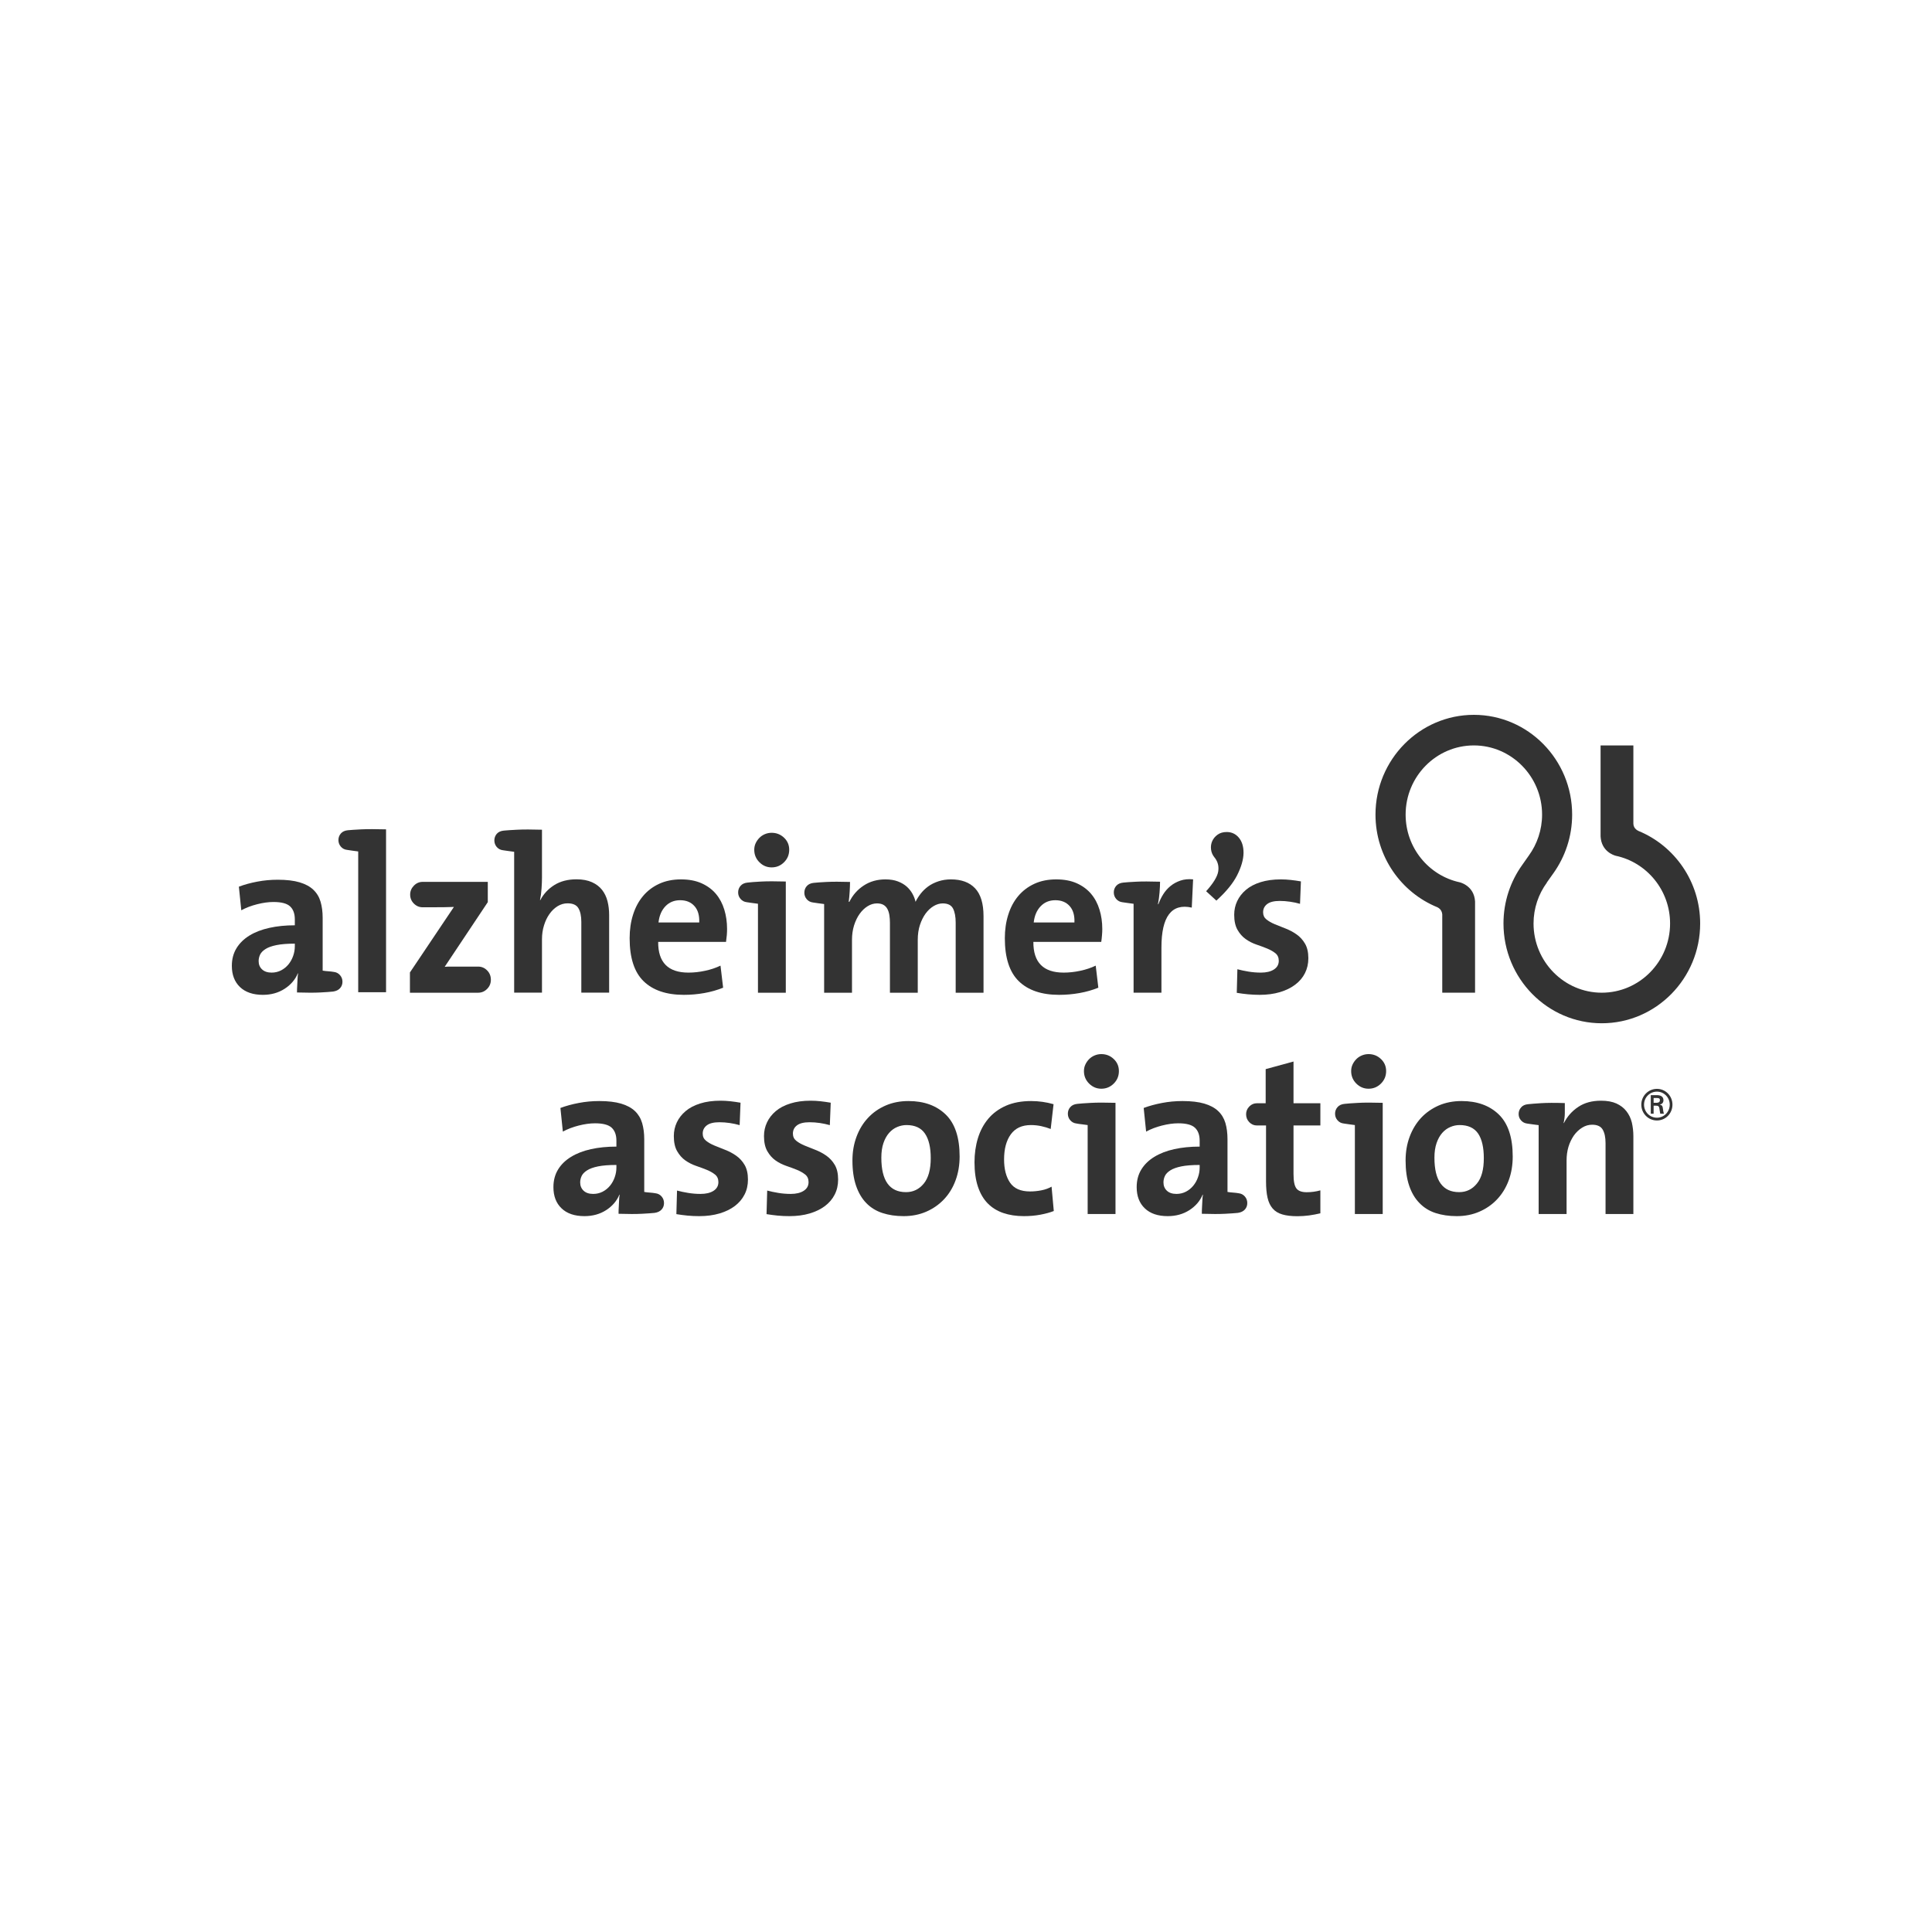 <svg width="100" height="100" viewBox="0 0 100 100" fill="none" xmlns="http://www.w3.org/2000/svg">
<path fill-rule="evenodd" clip-rule="evenodd" d="M74.4 46.96C72.525 46.198 71.195 44.337 71.195 42.164C71.195 39.317 73.48 37 76.287 37C79.094 37 81.374 39.317 81.374 42.164C81.374 43.296 81.013 44.343 80.406 45.196L80.063 45.679L80.069 45.68C79.634 46.274 79.376 47.008 79.376 47.8C79.376 49.775 80.964 51.382 82.907 51.382C84.856 51.382 86.443 49.775 86.443 47.8C86.443 46.078 85.236 44.637 83.636 44.296C83.526 44.269 82.888 44.067 82.846 43.293V38.584H84.543V42.634C84.549 42.908 84.801 43.004 84.801 43.004V43.007C86.67 43.77 88 45.63 88 47.8C88 50.648 85.714 52.964 82.907 52.964C80.1 52.964 77.82 50.648 77.82 47.8C77.82 46.666 78.181 45.617 78.794 44.764L79.131 44.285C79.56 43.691 79.818 42.957 79.818 42.164C79.818 40.19 78.23 38.583 76.287 38.583C74.338 38.583 72.755 40.19 72.755 42.164C72.755 43.881 73.952 45.318 75.546 45.665C75.546 45.665 76.3 45.827 76.349 46.66V51.382H74.651V47.33C74.645 47.267 74.62 47.068 74.4 46.96Z" fill="#333333"></path>
<path fill-rule="evenodd" clip-rule="evenodd" d="M31.905 60.298C31.516 60.298 31.2 60.323 30.956 60.372C30.712 60.422 30.522 60.491 30.385 60.579C30.249 60.666 30.155 60.763 30.105 60.87C30.056 60.977 30.03 61.088 30.03 61.202C30.03 61.376 30.09 61.52 30.207 61.631C30.326 61.742 30.491 61.797 30.705 61.797C30.881 61.797 31.042 61.758 31.19 61.683C31.34 61.606 31.466 61.503 31.574 61.373C31.679 61.244 31.761 61.097 31.818 60.933C31.875 60.77 31.905 60.603 31.905 60.435V60.298ZM33.925 61.763C34.055 61.778 34.161 61.834 34.245 61.93C34.327 62.026 34.369 62.14 34.369 62.271C34.369 62.401 34.327 62.514 34.245 62.605C34.161 62.698 34.039 62.756 33.881 62.779C33.736 62.794 33.517 62.81 33.223 62.825C32.929 62.841 32.527 62.841 32.016 62.825C32.016 62.701 32.02 62.579 32.028 62.456C32.035 62.348 32.04 62.238 32.044 62.126C32.049 62.014 32.057 61.92 32.073 61.844L32.062 61.831C31.925 62.161 31.695 62.429 31.373 62.637C31.05 62.844 30.676 62.947 30.25 62.947C29.742 62.947 29.346 62.813 29.066 62.544C28.784 62.275 28.645 61.909 28.645 61.447C28.645 61.102 28.724 60.798 28.884 60.536C29.043 60.274 29.267 60.056 29.557 59.879C29.845 59.702 30.189 59.569 30.587 59.48C30.986 59.392 31.425 59.348 31.905 59.348V59.04C31.905 58.744 31.823 58.522 31.66 58.37C31.496 58.218 31.208 58.142 30.798 58.142C30.539 58.142 30.258 58.181 29.954 58.258C29.65 58.335 29.376 58.44 29.133 58.572L29.007 57.348C29.296 57.24 29.611 57.154 29.956 57.089C30.3 57.023 30.654 56.99 31.018 56.99C31.471 56.99 31.848 57.035 32.147 57.123C32.446 57.211 32.685 57.34 32.863 57.508C33.04 57.677 33.165 57.884 33.237 58.129C33.309 58.375 33.346 58.654 33.346 58.969V61.694C33.428 61.71 33.525 61.72 33.636 61.728C33.745 61.736 33.843 61.748 33.925 61.763Z" fill="#333333"></path>
<path fill-rule="evenodd" clip-rule="evenodd" d="M38.714 61.054C38.714 61.34 38.656 61.597 38.538 61.828C38.421 62.059 38.253 62.257 38.034 62.423C37.814 62.589 37.55 62.717 37.239 62.809C36.928 62.901 36.58 62.947 36.193 62.947C35.988 62.947 35.785 62.939 35.583 62.919C35.382 62.9 35.191 62.873 35.009 62.843L35.043 61.623C35.218 61.67 35.409 61.71 35.618 61.745C35.826 61.779 36.041 61.797 36.261 61.797C36.542 61.797 36.766 61.743 36.933 61.636C37.1 61.528 37.184 61.378 37.184 61.187C37.184 61.018 37.125 60.888 37.011 60.795C36.896 60.704 36.755 60.622 36.586 60.552C36.418 60.484 36.234 60.415 36.03 60.346C35.828 60.276 35.642 60.183 35.474 60.064C35.305 59.945 35.164 59.785 35.049 59.586C34.934 59.386 34.877 59.126 34.877 58.803C34.877 58.55 34.929 58.314 35.032 58.095C35.135 57.876 35.286 57.682 35.485 57.513C35.683 57.344 35.934 57.212 36.24 57.116C36.545 57.02 36.897 56.972 37.294 56.972C37.461 56.972 37.631 56.982 37.806 57.001C37.981 57.02 38.155 57.045 38.33 57.076L38.284 58.237C38.125 58.191 37.954 58.155 37.772 58.127C37.59 58.1 37.412 58.087 37.237 58.087C36.941 58.087 36.723 58.141 36.583 58.249C36.443 58.357 36.372 58.499 36.372 58.676C36.372 58.83 36.43 58.953 36.545 59.045C36.66 59.138 36.805 59.221 36.981 59.294C37.157 59.367 37.344 59.442 37.543 59.519C37.742 59.596 37.929 59.696 38.105 59.819C38.281 59.943 38.427 60.102 38.542 60.298C38.656 60.495 38.714 60.746 38.714 61.054Z" fill="#333333"></path>
<path fill-rule="evenodd" clip-rule="evenodd" d="M43.381 61.054C43.381 61.34 43.322 61.597 43.205 61.828C43.088 62.059 42.92 62.257 42.701 62.423C42.481 62.589 42.217 62.717 41.906 62.809C41.595 62.901 41.246 62.947 40.86 62.947C40.654 62.947 40.452 62.939 40.251 62.919C40.05 62.9 39.858 62.873 39.676 62.843L39.71 61.623C39.885 61.67 40.077 61.71 40.285 61.745C40.493 61.779 40.708 61.797 40.928 61.797C41.209 61.797 41.433 61.743 41.599 61.636C41.767 61.528 41.851 61.378 41.851 61.187C41.851 61.018 41.793 60.888 41.679 60.795C41.563 60.704 41.422 60.622 41.254 60.552C41.085 60.484 40.9 60.415 40.697 60.346C40.495 60.276 40.309 60.183 40.141 60.064C39.973 59.945 39.831 59.785 39.717 59.586C39.602 59.386 39.544 59.126 39.544 58.803C39.544 58.55 39.596 58.314 39.7 58.095C39.803 57.876 39.953 57.682 40.152 57.513C40.35 57.344 40.602 57.212 40.908 57.116C41.213 57.02 41.565 56.972 41.962 56.972C42.128 56.972 42.299 56.982 42.474 57.001C42.648 57.02 42.822 57.045 42.998 57.076L42.952 58.237C42.792 58.191 42.621 58.155 42.439 58.127C42.257 58.1 42.078 58.087 41.905 58.087C41.609 58.087 41.391 58.141 41.25 58.249C41.109 58.357 41.041 58.499 41.041 58.676C41.041 58.83 41.097 58.953 41.212 59.045C41.327 59.138 41.473 59.221 41.648 59.294C41.825 59.367 42.011 59.442 42.211 59.519C42.409 59.596 42.597 59.696 42.773 59.819C42.949 59.943 43.094 60.102 43.21 60.298C43.324 60.495 43.381 60.746 43.381 61.054Z" fill="#333333"></path>
<path fill-rule="evenodd" clip-rule="evenodd" d="M48.175 59.946C48.175 59.391 48.075 58.966 47.875 58.673C47.676 58.38 47.357 58.233 46.919 58.233C46.758 58.233 46.598 58.266 46.441 58.332C46.283 58.397 46.143 58.499 46.02 58.638C45.898 58.777 45.799 58.953 45.727 59.165C45.654 59.377 45.618 59.631 45.618 59.923C45.618 61.111 46.044 61.705 46.896 61.705C47.265 61.705 47.57 61.558 47.812 61.265C48.054 60.972 48.175 60.532 48.175 59.946ZM49.67 59.86C49.67 60.306 49.599 60.718 49.459 61.098C49.318 61.479 49.118 61.805 48.86 62.077C48.601 62.351 48.294 62.563 47.941 62.717C47.586 62.871 47.197 62.947 46.771 62.947C46.367 62.947 46.002 62.893 45.675 62.786C45.347 62.679 45.07 62.508 44.841 62.273C44.612 62.04 44.436 61.74 44.31 61.375C44.185 61.01 44.122 60.574 44.122 60.067C44.122 59.622 44.193 59.211 44.334 58.835C44.474 58.458 44.672 58.134 44.927 57.861C45.182 57.587 45.486 57.375 45.84 57.221C46.194 57.067 46.588 56.99 47.022 56.99C47.828 56.99 48.471 57.224 48.951 57.688C49.43 58.154 49.67 58.876 49.67 59.86Z" fill="#333333"></path>
<path fill-rule="evenodd" clip-rule="evenodd" d="M53.85 62.872C53.584 62.922 53.299 62.947 52.995 62.947C52.601 62.947 52.246 62.893 51.931 62.786C51.614 62.678 51.346 62.512 51.126 62.289C50.905 62.065 50.736 61.775 50.617 61.421C50.499 61.066 50.44 60.646 50.44 60.16C50.44 59.713 50.499 59.297 50.617 58.911C50.736 58.525 50.914 58.19 51.154 57.905C51.394 57.619 51.699 57.396 52.067 57.233C52.435 57.072 52.87 56.99 53.372 56.99C53.766 56.99 54.154 57.045 54.532 57.153L54.384 58.436C54.233 58.377 54.07 58.327 53.895 58.289C53.72 58.252 53.543 58.233 53.36 58.233C52.897 58.233 52.55 58.393 52.319 58.713C52.087 59.033 51.971 59.467 51.971 60.014C51.971 60.509 52.073 60.908 52.278 61.212C52.483 61.516 52.828 61.669 53.315 61.669C53.512 61.669 53.709 61.649 53.907 61.61C54.105 61.571 54.278 61.507 54.429 61.421L54.544 62.682C54.347 62.759 54.116 62.822 53.85 62.872Z" fill="#333333"></path>
<path fill-rule="evenodd" clip-rule="evenodd" d="M57.004 56.352C56.761 56.352 56.551 56.263 56.372 56.086C56.193 55.908 56.105 55.693 56.105 55.439C56.105 55.316 56.129 55.202 56.179 55.098C56.228 54.994 56.292 54.901 56.372 54.82C56.452 54.74 56.547 54.676 56.656 54.63C56.766 54.584 56.882 54.56 57.004 54.56C57.255 54.56 57.469 54.645 57.647 54.815C57.826 54.984 57.914 55.192 57.914 55.439C57.914 55.693 57.826 55.908 57.647 56.086C57.469 56.263 57.255 56.352 57.004 56.352ZM55.761 57.136C55.913 57.119 56.146 57.101 56.46 57.085C56.774 57.067 57.201 57.066 57.738 57.082V62.838H56.297V58.233C56.198 58.218 56.097 58.205 55.995 58.193C55.892 58.182 55.799 58.168 55.716 58.152C55.587 58.137 55.48 58.081 55.397 57.985C55.313 57.889 55.272 57.776 55.272 57.645C55.272 57.515 55.313 57.401 55.397 57.305C55.48 57.208 55.602 57.152 55.761 57.136Z" fill="#333333"></path>
<path fill-rule="evenodd" clip-rule="evenodd" d="M62.094 60.298C61.706 60.298 61.39 60.323 61.146 60.372C60.902 60.422 60.712 60.491 60.574 60.579C60.438 60.666 60.345 60.763 60.295 60.87C60.245 60.977 60.221 61.088 60.221 61.202C60.221 61.376 60.28 61.52 60.397 61.631C60.516 61.742 60.682 61.797 60.895 61.797C61.07 61.797 61.231 61.758 61.38 61.683C61.529 61.606 61.656 61.503 61.763 61.373C61.869 61.244 61.951 61.097 62.008 60.933C62.066 60.77 62.094 60.603 62.094 60.435V60.298ZM64.115 61.763C64.245 61.778 64.35 61.834 64.434 61.93C64.518 62.026 64.559 62.14 64.559 62.271C64.559 62.401 64.518 62.514 64.434 62.605C64.35 62.698 64.229 62.756 64.07 62.779C63.926 62.794 63.706 62.81 63.413 62.825C63.119 62.841 62.717 62.841 62.207 62.825C62.207 62.701 62.21 62.579 62.218 62.456C62.224 62.348 62.23 62.238 62.235 62.126C62.238 62.014 62.248 61.92 62.262 61.844L62.251 61.831C62.115 62.161 61.885 62.429 61.562 62.637C61.239 62.844 60.865 62.947 60.44 62.947C59.931 62.947 59.537 62.813 59.255 62.544C58.974 62.275 58.834 61.909 58.834 61.447C58.834 61.102 58.913 60.798 59.073 60.536C59.233 60.274 59.457 60.056 59.746 59.879C60.034 59.702 60.378 59.569 60.777 59.48C61.176 59.392 61.614 59.348 62.094 59.348V59.04C62.094 58.744 62.012 58.522 61.849 58.37C61.686 58.218 61.399 58.142 60.987 58.142C60.73 58.142 60.447 58.181 60.144 58.258C59.84 58.335 59.566 58.44 59.323 58.572L59.197 57.348C59.485 57.24 59.801 57.154 60.145 57.089C60.49 57.023 60.843 56.99 61.207 56.99C61.661 56.99 62.039 57.035 62.337 57.123C62.636 57.211 62.875 57.34 63.052 57.508C63.23 57.677 63.355 57.884 63.428 58.129C63.499 58.375 63.535 58.654 63.535 58.969V61.694C63.619 61.71 63.715 61.72 63.825 61.728C63.936 61.736 64.032 61.748 64.115 61.763Z" fill="#333333"></path>
<path fill-rule="evenodd" clip-rule="evenodd" d="M65.057 58.254C64.904 58.254 64.773 58.198 64.664 58.086C64.553 57.974 64.498 57.836 64.498 57.673C64.498 57.519 64.553 57.384 64.664 57.272C64.773 57.16 64.904 57.104 65.057 57.104H65.511V55.338L66.952 54.944V57.104H68.342V58.254H66.952V60.765C66.952 61.133 67.001 61.381 67.101 61.512C67.199 61.643 67.377 61.709 67.635 61.709C67.878 61.709 68.114 61.677 68.342 61.613V62.801C68.152 62.846 67.956 62.883 67.756 62.911C67.553 62.937 67.354 62.951 67.157 62.951C66.84 62.951 66.577 62.92 66.371 62.858C66.163 62.798 65.997 62.696 65.874 62.554C65.749 62.411 65.661 62.225 65.608 61.995C65.555 61.765 65.53 61.485 65.53 61.155V58.254H65.057Z" fill="#333333"></path>
<path fill-rule="evenodd" clip-rule="evenodd" d="M70.836 56.352C70.592 56.352 70.382 56.263 70.203 56.086C70.025 55.908 69.936 55.693 69.936 55.439C69.936 55.316 69.96 55.202 70.009 55.098C70.058 54.994 70.123 54.901 70.203 54.82C70.283 54.74 70.378 54.676 70.488 54.63C70.598 54.584 70.714 54.56 70.836 54.56C71.086 54.56 71.3 54.645 71.478 54.815C71.657 54.984 71.746 55.192 71.746 55.439C71.746 55.693 71.657 55.908 71.478 56.086C71.3 56.263 71.086 56.352 70.836 56.352ZM69.593 57.136C69.744 57.119 69.977 57.101 70.292 57.085C70.606 57.067 71.032 57.066 71.569 57.082V62.838H70.128V58.233C70.028 58.218 69.928 58.205 69.826 58.193C69.724 58.182 69.63 58.168 69.547 58.152C69.417 58.137 69.311 58.081 69.229 57.985C69.145 57.889 69.103 57.776 69.103 57.645C69.103 57.515 69.145 57.401 69.229 57.305C69.311 57.208 69.433 57.152 69.593 57.136Z" fill="#333333"></path>
<path fill-rule="evenodd" clip-rule="evenodd" d="M76.802 59.946C76.802 59.391 76.704 58.966 76.508 58.673C76.306 58.38 75.987 58.233 75.552 58.233C75.386 58.233 75.227 58.266 75.074 58.332C74.915 58.397 74.773 58.499 74.651 58.638C74.528 58.777 74.43 58.953 74.357 59.165C74.283 59.377 74.246 59.631 74.246 59.923C74.246 61.111 74.675 61.705 75.527 61.705C75.895 61.705 76.202 61.558 76.441 61.265C76.686 60.972 76.802 60.532 76.802 59.946ZM78.298 59.86C78.298 60.306 78.23 60.718 78.089 61.098C77.948 61.479 77.746 61.805 77.489 62.077C77.231 62.351 76.925 62.563 76.569 62.717C76.214 62.871 75.828 62.947 75.399 62.947C74.994 62.947 74.633 62.893 74.302 62.786C73.977 62.679 73.701 62.508 73.474 62.273C73.243 62.04 73.065 61.74 72.94 61.375C72.815 61.01 72.753 60.574 72.753 60.067C72.753 59.622 72.823 59.211 72.964 58.835C73.104 58.458 73.303 58.134 73.554 57.861C73.811 57.587 74.118 57.375 74.467 57.221C74.823 57.067 75.215 56.99 75.65 56.99C76.459 56.99 77.103 57.224 77.581 57.688C78.059 58.154 78.298 58.876 78.298 59.86Z" fill="#333333"></path>
<path fill-rule="evenodd" clip-rule="evenodd" d="M79.64 58.237C79.542 58.223 79.444 58.209 79.334 58.197C79.229 58.185 79.131 58.172 79.052 58.157C78.923 58.141 78.813 58.087 78.733 57.995C78.647 57.902 78.604 57.791 78.604 57.66C78.604 57.529 78.647 57.416 78.733 57.319C78.813 57.223 78.935 57.167 79.094 57.153C79.242 57.136 79.462 57.12 79.763 57.1C80.063 57.081 80.474 57.078 80.995 57.095V57.591C80.995 57.783 80.97 57.961 80.933 58.122L80.945 58.134C81.123 57.785 81.368 57.505 81.693 57.292C82.012 57.078 82.404 56.972 82.87 56.972C83.189 56.972 83.452 57.021 83.667 57.117C83.875 57.213 84.053 57.346 84.182 57.515C84.316 57.685 84.408 57.879 84.463 58.098C84.513 58.317 84.543 58.555 84.543 58.809V62.838H83.103V59.172C83.103 58.872 83.054 58.638 82.956 58.469C82.858 58.3 82.674 58.215 82.41 58.215C82.226 58.215 82.055 58.265 81.895 58.365C81.73 58.465 81.589 58.6 81.466 58.769C81.35 58.938 81.252 59.134 81.184 59.356C81.117 59.579 81.086 59.818 81.086 60.071V62.838H79.64V58.237Z" fill="#333333"></path>
<path fill-rule="evenodd" clip-rule="evenodd" d="M64.033 45.304C64.249 44.876 64.36 44.489 64.365 44.154V44.133C64.365 43.811 64.283 43.55 64.123 43.358C63.96 43.164 63.749 43.065 63.495 43.065C63.307 43.065 63.147 43.111 63.022 43.202C62.894 43.295 62.8 43.407 62.743 43.54C62.699 43.641 62.677 43.747 62.677 43.859C62.677 43.894 62.678 43.929 62.683 43.965C62.701 44.115 62.758 44.251 62.852 44.368C62.995 44.539 63.067 44.732 63.067 44.944C63.067 44.999 63.062 45.056 63.053 45.113C63.008 45.382 62.794 45.726 62.429 46.13C62.473 46.171 62.915 46.575 62.959 46.615C63.456 46.166 63.82 45.725 64.033 45.304Z" fill="#333333"></path>
<path fill-rule="evenodd" clip-rule="evenodd" d="M15.26 48.843C14.872 48.843 14.556 48.868 14.312 48.918C14.068 48.967 13.878 49.035 13.741 49.123C13.604 49.211 13.511 49.308 13.461 49.415C13.412 49.522 13.387 49.632 13.387 49.746C13.387 49.922 13.446 50.065 13.564 50.175C13.682 50.286 13.848 50.342 14.061 50.342C14.236 50.342 14.398 50.303 14.546 50.228C14.695 50.151 14.823 50.047 14.929 49.919C15.035 49.788 15.117 49.642 15.174 49.478C15.232 49.314 15.26 49.148 15.26 48.98V48.843ZM17.282 50.307C17.411 50.322 17.517 50.378 17.6 50.475C17.684 50.57 17.726 50.684 17.726 50.815C17.726 50.946 17.684 51.058 17.6 51.151C17.517 51.243 17.396 51.301 17.236 51.323C17.092 51.339 16.873 51.355 16.579 51.37C16.285 51.386 15.883 51.386 15.372 51.37C15.372 51.246 15.376 51.124 15.384 51.001C15.392 50.893 15.397 50.782 15.401 50.671C15.404 50.56 15.414 50.466 15.429 50.388L15.418 50.376C15.281 50.706 15.051 50.974 14.729 51.181C14.406 51.389 14.032 51.493 13.607 51.493C13.098 51.493 12.703 51.358 12.421 51.089C12.141 50.82 12 50.454 12 49.992C12 49.646 12.08 49.343 12.24 49.081C12.399 48.82 12.624 48.6 12.912 48.423C13.201 48.246 13.544 48.114 13.943 48.026C14.343 47.937 14.781 47.893 15.26 47.893V47.585C15.26 47.29 15.178 47.066 15.015 46.914C14.851 46.762 14.565 46.687 14.154 46.687C13.895 46.687 13.614 46.726 13.31 46.803C13.005 46.88 12.732 46.984 12.489 47.116L12.364 45.894C12.651 45.786 12.967 45.699 13.312 45.634C13.656 45.568 14.01 45.535 14.374 45.535C14.828 45.535 15.204 45.579 15.504 45.668C15.802 45.756 16.041 45.884 16.218 46.053C16.396 46.222 16.521 46.428 16.593 46.674C16.665 46.919 16.701 47.199 16.701 47.513V50.239C16.785 50.254 16.881 50.266 16.991 50.273C17.102 50.281 17.198 50.292 17.282 50.307Z" fill="#333333"></path>
<path fill-rule="evenodd" clip-rule="evenodd" d="M19.982 51.358H18.541V44.071C18.435 44.055 18.332 44.042 18.234 44.03C18.135 44.019 18.044 44.005 17.961 43.989C17.831 43.974 17.725 43.919 17.642 43.822C17.559 43.727 17.517 43.612 17.517 43.482C17.517 43.351 17.559 43.237 17.642 43.141C17.725 43.045 17.847 42.989 18.006 42.973C18.158 42.958 18.39 42.943 18.703 42.927C19.015 42.912 19.442 42.912 19.982 42.927V51.358Z" fill="#333333"></path>
<path fill-rule="evenodd" clip-rule="evenodd" d="M21.878 46.961C21.703 46.961 21.551 46.897 21.423 46.77C21.295 46.643 21.23 46.488 21.23 46.303C21.23 46.126 21.295 45.972 21.423 45.841C21.551 45.71 21.703 45.645 21.878 45.645H25.248V46.695L23.017 50.042C23.077 50.034 23.199 50.031 23.381 50.031H24.747C24.929 50.031 25.085 50.097 25.213 50.228C25.343 50.357 25.407 50.52 25.407 50.712C25.407 50.898 25.343 51.056 25.213 51.186C25.085 51.317 24.929 51.383 24.747 51.383H21.218V50.334L23.494 46.943C23.388 46.949 23.228 46.953 23.016 46.956C22.804 46.959 22.561 46.961 22.288 46.961H21.878Z" fill="#333333"></path>
<path fill-rule="evenodd" clip-rule="evenodd" d="M28.053 45.417C28.053 45.586 28.046 45.779 28.03 45.995C28.016 46.21 27.989 46.407 27.951 46.583L27.964 46.595C28.131 46.273 28.372 46.012 28.689 45.812C29.006 45.614 29.388 45.513 29.838 45.513C30.159 45.513 30.426 45.565 30.644 45.664C30.861 45.763 31.034 45.896 31.164 46.062C31.293 46.228 31.387 46.421 31.444 46.645C31.501 46.868 31.529 47.107 31.529 47.361V51.379H30.089V47.716C30.089 47.415 30.039 47.18 29.939 47.01C29.84 46.84 29.652 46.756 29.376 46.756C29.191 46.756 29.02 46.807 28.858 46.906C28.697 47.007 28.557 47.142 28.439 47.31C28.319 47.48 28.225 47.677 28.157 47.9C28.087 48.123 28.053 48.362 28.053 48.617V51.379H26.613V44.089C26.461 44.066 26.347 44.051 26.271 44.043C26.195 44.035 26.115 44.024 26.032 44.008C25.902 43.993 25.796 43.937 25.712 43.841C25.63 43.745 25.588 43.63 25.588 43.5C25.588 43.369 25.63 43.256 25.712 43.159C25.796 43.063 25.918 43.007 26.077 42.992C26.229 42.977 26.461 42.961 26.774 42.946C27.087 42.93 27.513 42.93 28.053 42.946V45.417Z" fill="#333333"></path>
<path fill-rule="evenodd" clip-rule="evenodd" d="M35.944 46.898C35.764 46.696 35.517 46.595 35.202 46.595C34.894 46.595 34.641 46.7 34.441 46.909C34.242 47.118 34.123 47.398 34.084 47.746H36.192C36.207 47.382 36.125 47.099 35.944 46.898ZM37.633 48.081C37.633 48.181 37.629 48.288 37.62 48.4C37.611 48.512 37.597 48.628 37.579 48.752H34.067C34.059 49.812 34.581 50.342 35.634 50.342C35.916 50.342 36.202 50.311 36.491 50.248C36.782 50.187 37.049 50.098 37.293 49.981L37.429 51.123C37.125 51.246 36.8 51.339 36.454 51.4C36.107 51.462 35.755 51.493 35.398 51.493C34.492 51.493 33.797 51.258 33.314 50.789C32.831 50.32 32.59 49.578 32.59 48.562C32.59 48.125 32.648 47.718 32.766 47.346C32.884 46.972 33.055 46.651 33.28 46.383C33.504 46.113 33.782 45.902 34.113 45.748C34.444 45.594 34.822 45.517 35.249 45.517C35.659 45.517 36.015 45.584 36.315 45.719C36.615 45.854 36.863 46.038 37.057 46.268C37.251 46.499 37.395 46.771 37.49 47.083C37.585 47.394 37.633 47.727 37.633 48.081Z" fill="#333333"></path>
<path fill-rule="evenodd" clip-rule="evenodd" d="M39.939 44.896C39.696 44.896 39.486 44.808 39.307 44.63C39.129 44.453 39.04 44.238 39.04 43.983C39.04 43.86 39.065 43.746 39.114 43.642C39.163 43.539 39.227 43.446 39.307 43.366C39.387 43.284 39.482 43.221 39.592 43.174C39.702 43.129 39.817 43.105 39.939 43.105C40.19 43.105 40.404 43.191 40.582 43.359C40.761 43.529 40.849 43.736 40.849 43.983C40.849 44.238 40.761 44.453 40.582 44.63C40.404 44.808 40.19 44.896 39.939 44.896ZM38.696 45.682C38.848 45.663 39.081 45.646 39.395 45.629C39.709 45.612 40.136 45.612 40.673 45.627V51.383H39.232V46.778C39.133 46.762 39.032 46.749 38.93 46.738C38.827 46.726 38.734 46.712 38.651 46.697C38.522 46.682 38.415 46.626 38.332 46.529C38.248 46.434 38.206 46.321 38.206 46.19C38.206 46.059 38.248 45.945 38.332 45.849C38.415 45.753 38.537 45.697 38.696 45.682Z" fill="#333333"></path>
<path fill-rule="evenodd" clip-rule="evenodd" d="M42.657 46.793C42.559 46.777 42.459 46.764 42.356 46.753C42.254 46.741 42.16 46.728 42.077 46.712C41.948 46.696 41.842 46.641 41.758 46.545C41.674 46.449 41.633 46.335 41.633 46.204C41.633 46.074 41.674 45.96 41.758 45.864C41.842 45.768 41.963 45.712 42.123 45.696C42.267 45.68 42.49 45.665 42.794 45.649C43.096 45.634 43.497 45.634 43.997 45.649C43.997 45.789 43.991 45.954 43.979 46.146C43.968 46.339 43.951 46.516 43.929 46.678H43.963C44.138 46.326 44.385 46.045 44.708 45.834C45.03 45.623 45.404 45.517 45.83 45.517C46.08 45.517 46.296 45.553 46.478 45.623C46.66 45.693 46.812 45.783 46.934 45.892C47.055 46.001 47.153 46.125 47.229 46.262C47.305 46.398 47.358 46.538 47.389 46.678C47.456 46.538 47.545 46.397 47.654 46.256C47.764 46.115 47.894 45.99 48.045 45.88C48.196 45.771 48.371 45.683 48.571 45.617C48.771 45.551 48.987 45.517 49.221 45.517C49.765 45.517 50.181 45.671 50.471 45.979C50.762 46.287 50.907 46.769 50.907 47.423V51.383H49.466V47.76C49.466 47.453 49.421 47.21 49.331 47.03C49.239 46.85 49.062 46.76 48.797 46.76C48.638 46.76 48.481 46.805 48.326 46.898C48.171 46.99 48.033 47.118 47.911 47.283C47.791 47.449 47.692 47.645 47.616 47.875C47.541 48.105 47.503 48.362 47.503 48.646V51.383H46.063V47.76C46.063 47.622 46.052 47.492 46.034 47.369C46.015 47.247 45.98 47.139 45.931 47.047C45.882 46.955 45.815 46.885 45.727 46.835C45.64 46.785 45.529 46.76 45.392 46.76C45.226 46.76 45.065 46.808 44.91 46.904C44.755 46.999 44.617 47.132 44.496 47.3C44.375 47.468 44.279 47.669 44.206 47.898C44.135 48.129 44.099 48.377 44.099 48.646V51.383H42.657V46.793Z" fill="#333333"></path>
<path fill-rule="evenodd" clip-rule="evenodd" d="M55.365 46.898C55.184 46.696 54.938 46.595 54.623 46.595C54.315 46.595 54.062 46.7 53.862 46.909C53.663 47.118 53.544 47.398 53.505 47.746H55.612C55.628 47.382 55.545 47.099 55.365 46.898ZM57.054 48.081C57.054 48.181 57.05 48.288 57.04 48.4C57.032 48.512 57.018 48.628 57.001 48.752H53.487C53.48 49.812 54.002 50.342 55.055 50.342C55.337 50.342 55.623 50.311 55.913 50.248C56.203 50.187 56.469 50.098 56.714 49.981L56.85 51.123C56.546 51.246 56.221 51.339 55.875 51.4C55.528 51.462 55.176 51.493 54.819 51.493C53.913 51.493 53.218 51.258 52.735 50.789C52.252 50.32 52.01 49.578 52.01 48.562C52.01 48.125 52.069 47.718 52.187 47.346C52.304 46.972 52.475 46.651 52.7 46.383C52.925 46.113 53.202 45.902 53.533 45.748C53.864 45.594 54.243 45.517 54.669 45.517C55.08 45.517 55.435 45.584 55.736 45.719C56.036 45.854 56.283 46.038 56.477 46.268C56.671 46.499 56.816 46.771 56.91 47.083C57.006 47.394 57.054 47.727 57.054 48.081Z" fill="#333333"></path>
<path fill-rule="evenodd" clip-rule="evenodd" d="M60.044 45.637C60.044 45.791 60.036 45.973 60.019 46.185C60.003 46.398 59.974 46.603 59.935 46.803H59.957C60.025 46.618 60.11 46.443 60.213 46.281C60.315 46.119 60.44 45.978 60.589 45.857C60.736 45.738 60.907 45.645 61.1 45.579C61.294 45.513 61.512 45.492 61.755 45.515L61.686 46.977C60.64 46.746 60.116 47.434 60.116 49.041V51.381H58.674V46.78C58.576 46.764 58.476 46.751 58.373 46.739C58.271 46.728 58.177 46.714 58.094 46.699C57.965 46.683 57.859 46.628 57.775 46.531C57.692 46.435 57.65 46.322 57.65 46.19C57.65 46.06 57.692 45.947 57.775 45.851C57.859 45.755 57.98 45.699 58.139 45.683C58.283 45.667 58.506 45.652 58.807 45.637C59.106 45.621 59.519 45.621 60.044 45.637Z" fill="#333333"></path>
<path fill-rule="evenodd" clip-rule="evenodd" d="M67.72 49.599C67.72 49.884 67.66 50.142 67.543 50.373C67.427 50.603 67.258 50.802 67.038 50.967C66.819 51.133 66.555 51.262 66.244 51.354C65.934 51.446 65.585 51.493 65.198 51.493C64.993 51.493 64.79 51.482 64.589 51.464C64.388 51.444 64.197 51.419 64.015 51.388L64.047 50.168C64.222 50.215 64.414 50.254 64.623 50.29C64.831 50.324 65.046 50.342 65.266 50.342C65.547 50.342 65.771 50.288 65.937 50.181C66.105 50.073 66.189 49.923 66.189 49.731C66.189 49.563 66.13 49.432 66.016 49.34C65.901 49.248 65.76 49.167 65.592 49.098C65.423 49.029 65.239 48.959 65.035 48.891C64.832 48.822 64.647 48.728 64.479 48.608C64.311 48.49 64.169 48.331 64.055 48.131C63.939 47.931 63.882 47.67 63.882 47.348C63.882 47.095 63.934 46.858 64.037 46.64C64.14 46.421 64.29 46.228 64.49 46.058C64.688 45.89 64.94 45.756 65.245 45.661C65.551 45.565 65.902 45.517 66.299 45.517C66.466 45.517 66.637 45.527 66.811 45.546C66.985 45.565 67.161 45.59 67.335 45.621L67.289 46.782C67.129 46.736 66.959 46.699 66.777 46.673C66.594 46.646 66.417 46.632 66.243 46.632C65.947 46.632 65.728 46.686 65.588 46.794C65.448 46.901 65.378 47.043 65.378 47.22C65.378 47.374 65.435 47.498 65.55 47.59C65.665 47.682 65.81 47.765 65.986 47.839C66.162 47.912 66.349 47.986 66.548 48.063C66.746 48.141 66.935 48.24 67.11 48.364C67.286 48.487 67.432 48.646 67.547 48.843C67.662 49.039 67.72 49.291 67.72 49.599Z" fill="#333333"></path>
<path fill-rule="evenodd" clip-rule="evenodd" d="M85.745 57.08C85.885 57.075 85.916 57.017 85.916 56.943C85.916 56.871 85.885 56.833 85.769 56.833H85.591V57.08H85.745ZM85.591 57.23V57.645H85.444V56.684H85.751C85.922 56.684 86.1 56.732 86.1 56.949C86.1 57.06 86.039 57.148 85.91 57.173V57.178C86.039 57.204 86.057 57.263 86.069 57.367C86.082 57.459 86.094 57.558 86.124 57.645H85.934C85.928 57.591 85.91 57.53 85.904 57.474C85.892 57.391 85.892 57.315 85.849 57.269C85.818 57.23 85.763 57.234 85.714 57.23H85.591ZM86.425 57.176C86.425 56.805 86.131 56.503 85.763 56.503C85.389 56.503 85.095 56.805 85.095 57.176C85.095 57.55 85.389 57.852 85.763 57.852C86.131 57.852 86.425 57.55 86.425 57.176ZM84.954 57.176C84.954 56.725 85.316 56.359 85.763 56.359C86.21 56.359 86.566 56.725 86.566 57.176C86.566 57.631 86.21 57.996 85.763 57.996C85.316 57.996 84.954 57.631 84.954 57.176Z" fill="#333333"></path>
</svg>
